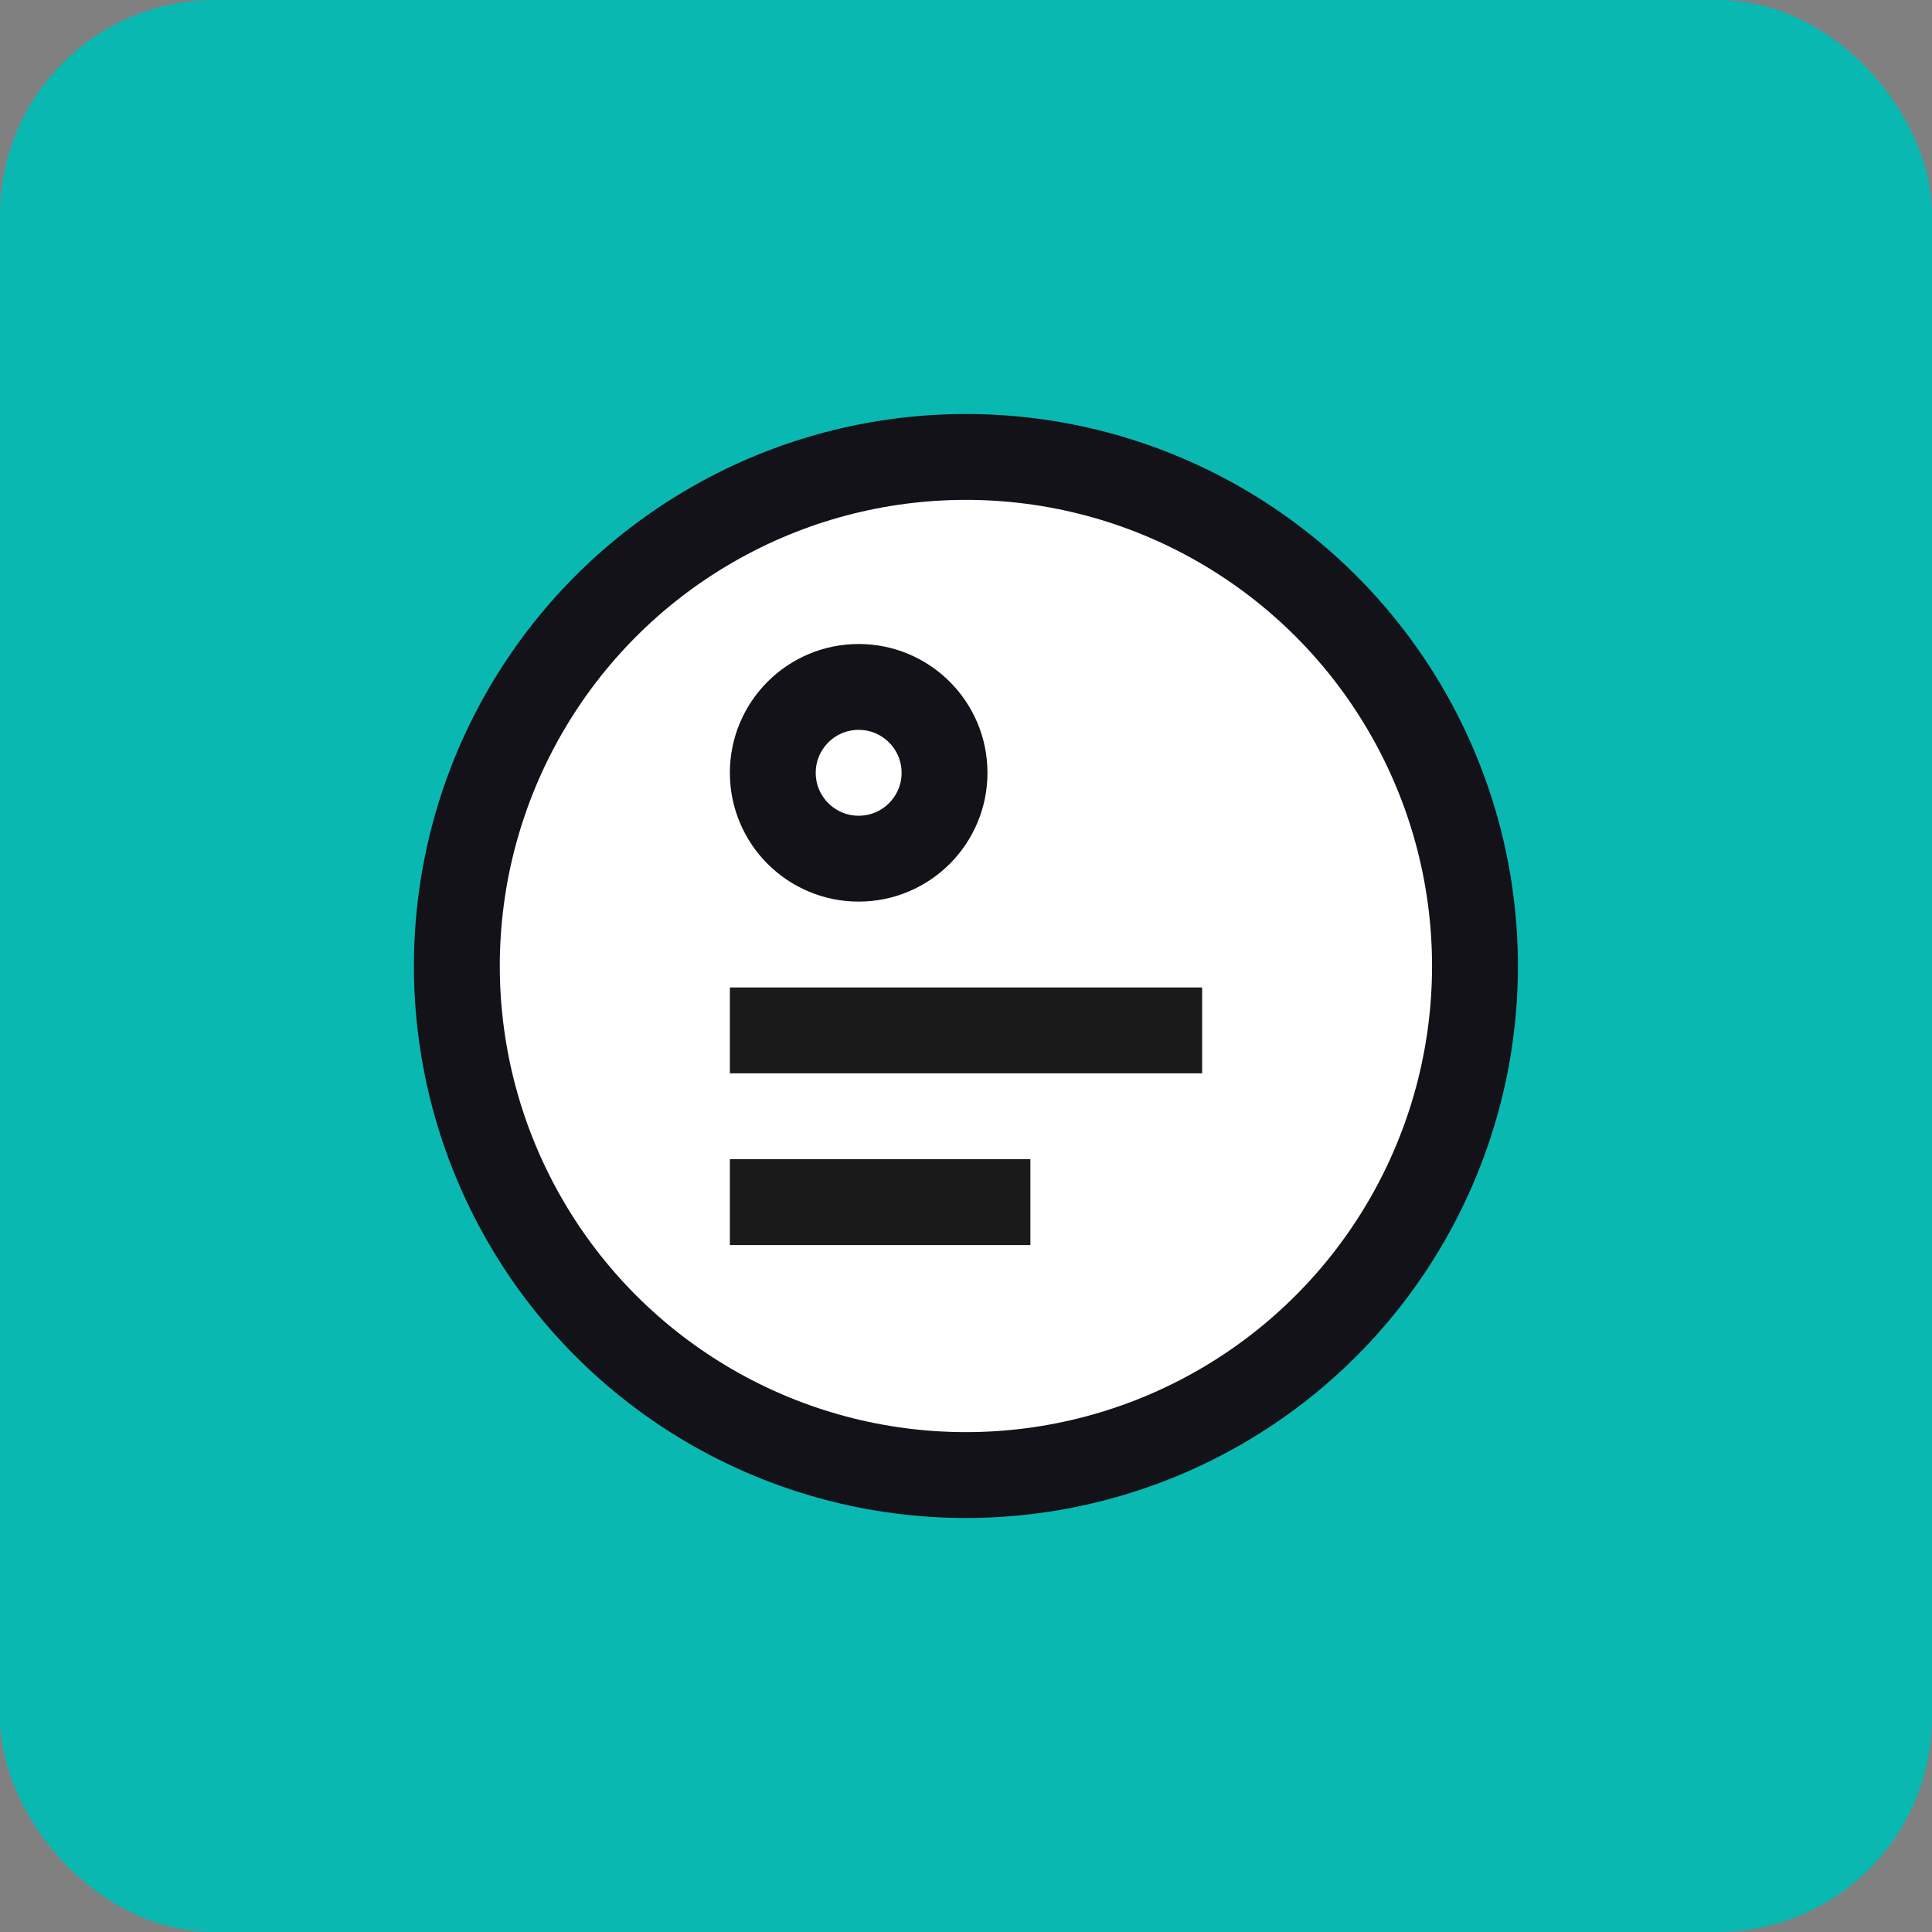 <svg width="45" height="45" viewBox="0 0 45 45" fill="none" xmlns="http://www.w3.org/2000/svg">
<rect x="0" y="0" width="45" height="45" fill="#808080" stroke="none"/>
<rect x="0.5" y="0.5" width="44" height="44" rx="4.5" fill="#0AB8B2" stroke="#0AB8B2"/>
<circle cx="22.498" cy="22.5" r="11.857" fill="white" stroke="#131218" stroke-width="2"/>
<circle cx="20" cy="18" r="2" stroke="#131218" stroke-width="2"/>
<path d="M17 24H28" stroke="#1A1A1A" stroke-width="2"/>
<path d="M17 28H24" stroke="#1A1A1A" stroke-width="2"/>
</svg>
